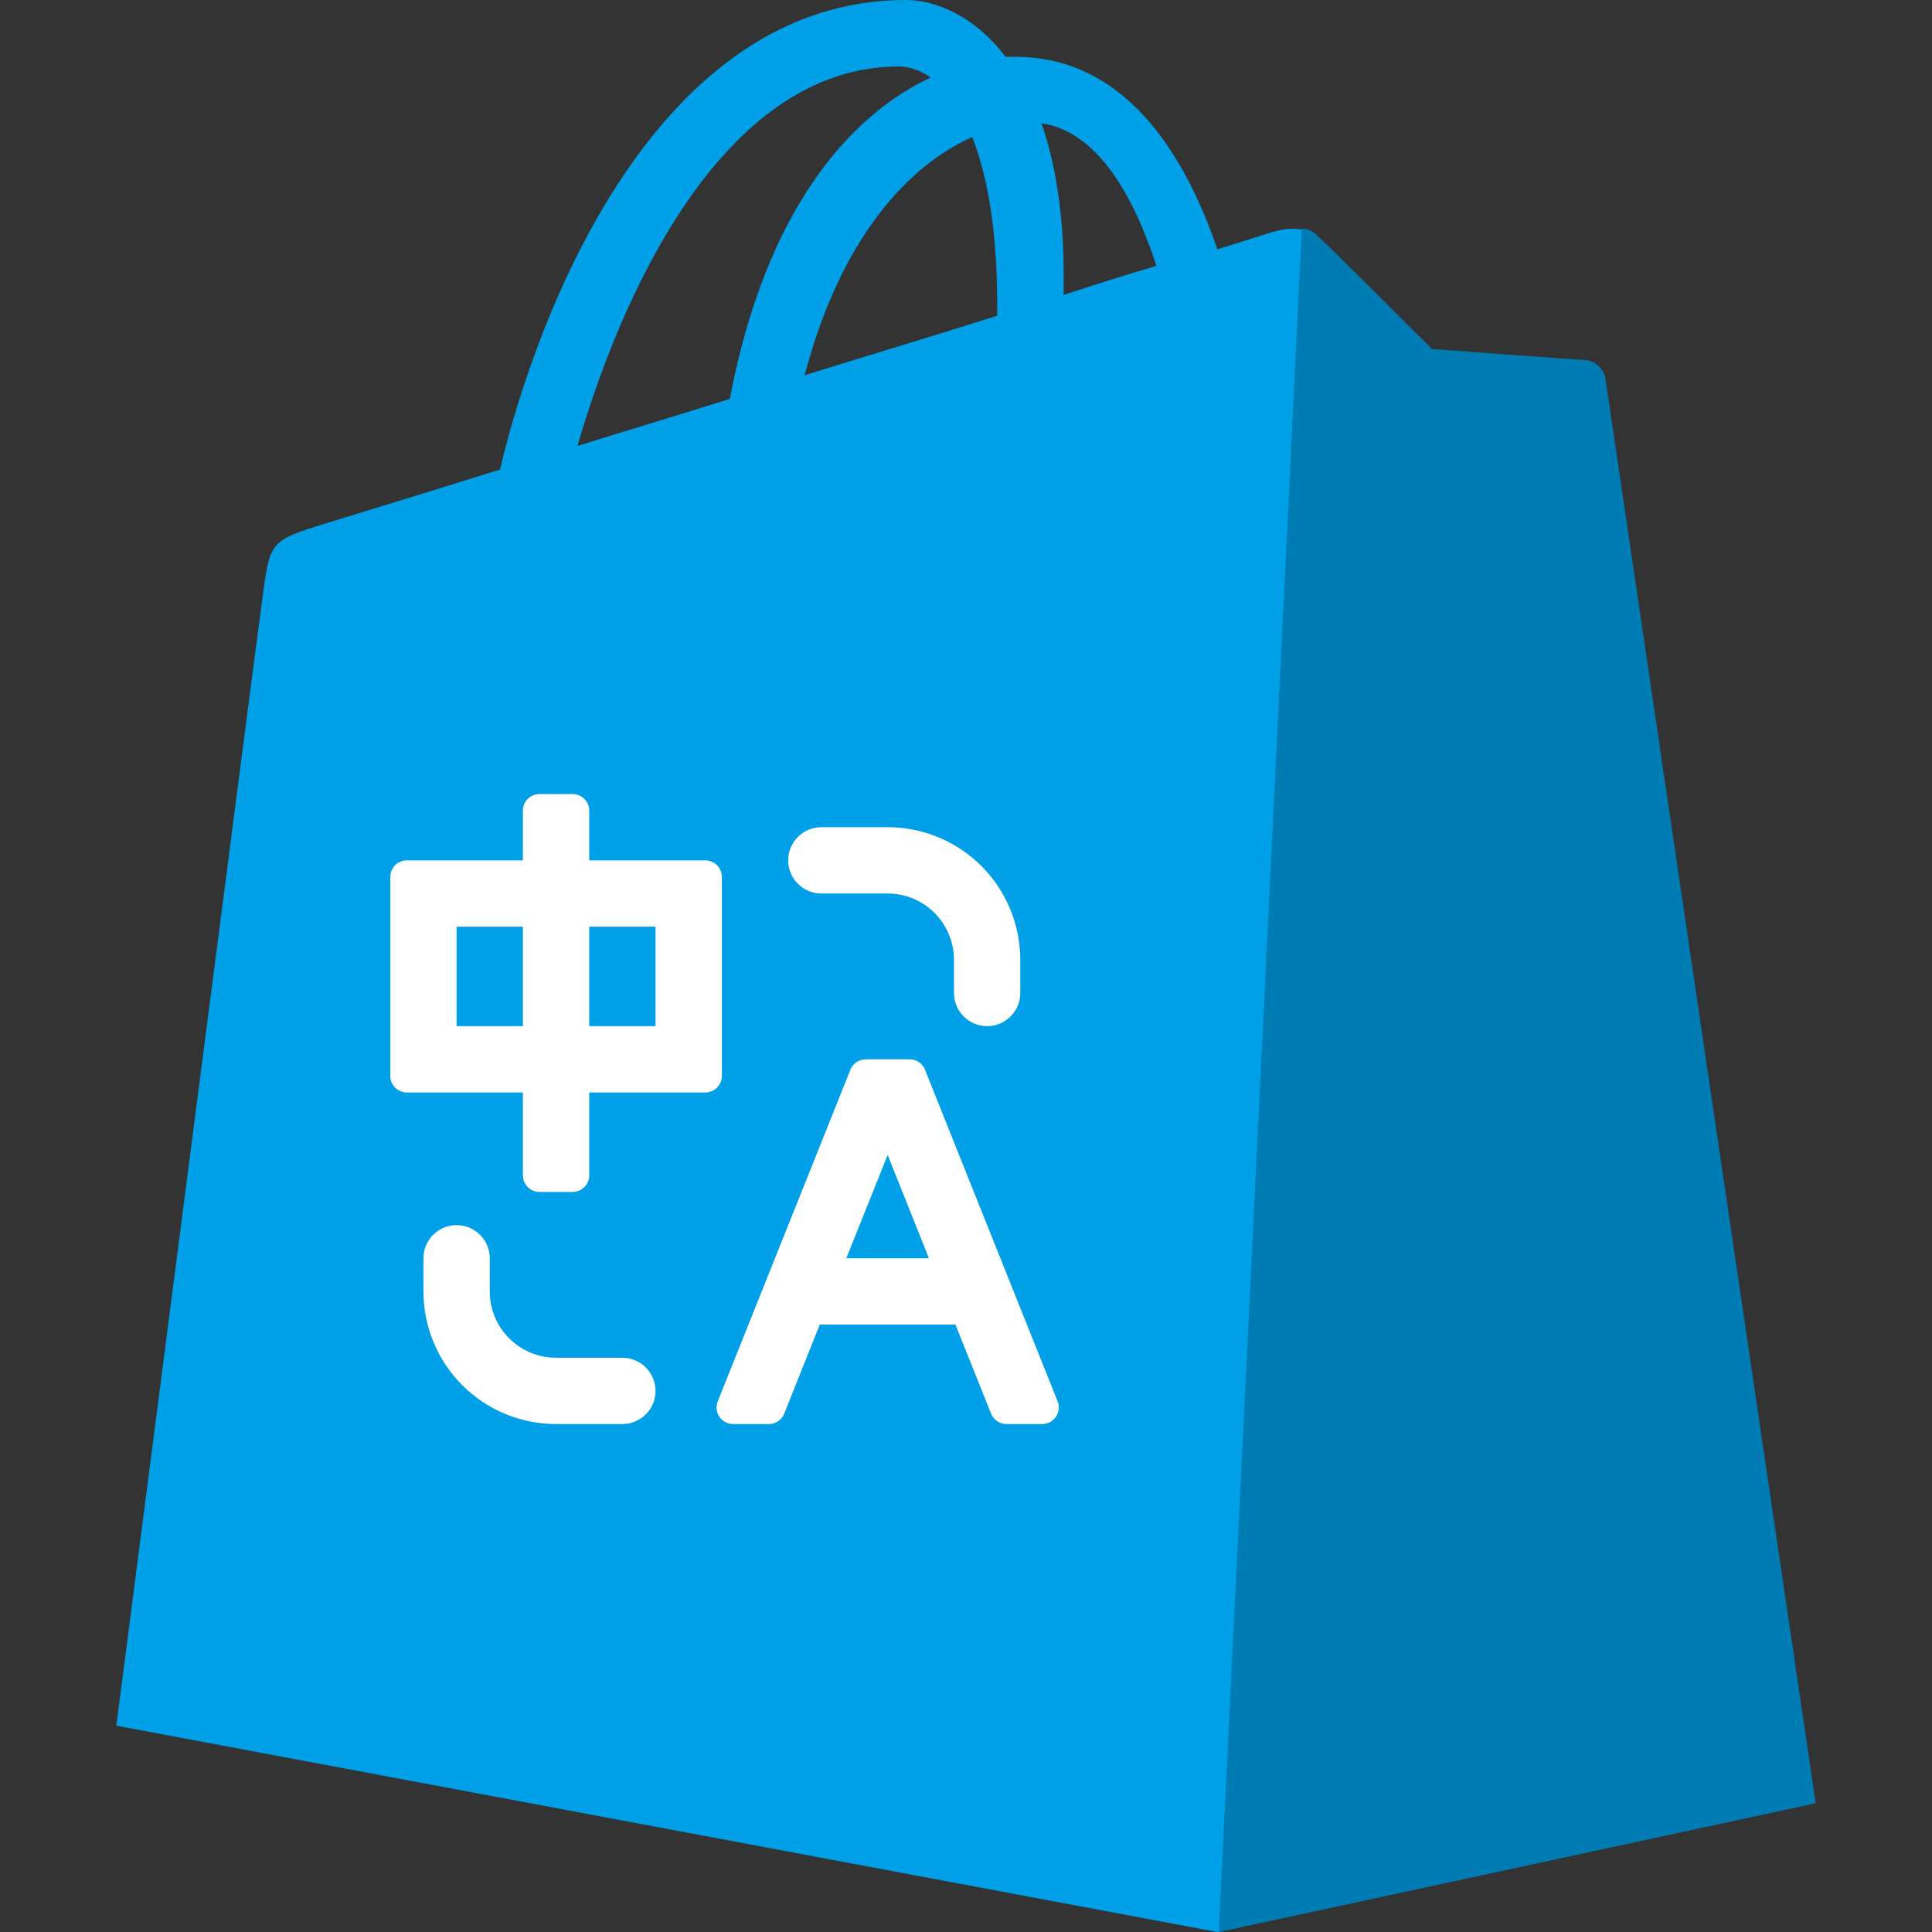 <svg width="2564" height="2564" viewBox="0 0 2564 2564" fill="none" xmlns="http://www.w3.org/2000/svg">
<rect x="0" y="0" width="2564" height="2564" fill="#333333" stroke="none"/>
<path d="M2128.39 499.98C2126.57 487.052 2115.57 479.681 2106.33 479.681C2097.09 479.681 1900.46 464.993 1900.46 464.993C1900.46 464.993 1764.46 328.993 1747.96 314.303C1733.21 299.615 1703.83 303.246 1692.77 306.931C1690.96 306.931 1663.4 316.121 1615.59 330.864C1569.65 196.679 1488.77 75.368 1347.22 75.368H1334.4C1295.78 23.877 1244.34 0 1202.04 0C871.228 0 713.167 413.553 663.544 623.105C534.808 663.543 442.933 691.106 431.928 694.736C360.244 716.798 358.428 718.669 349.239 786.615C341.868 838.107 154.375 2290.19 154.375 2290.19L1615.59 2564L2407.76 2393.07C2407.76 2391.25 2130.26 512.8 2128.39 499.98ZM1534.72 352.818C1493.48 365.065 1452.43 377.94 1411.59 391.438V363.875C1411.59 283.001 1400.53 216.818 1382.21 163.563C1455.71 174.565 1503.47 257.254 1534.72 352.818ZM1290.28 181.884C1310.47 233.377 1323.4 305.063 1323.4 404.311V419.001C1242.47 444.746 1156.1 470.494 1067.86 498.057C1117.53 308.749 1211.22 216.818 1290.28 181.884ZM1192.79 88.245C1207.49 88.245 1222.18 93.746 1235.1 102.933C1128.48 152.558 1016.36 277.553 968.553 529.358C898.736 551.42 830.738 571.612 766.37 591.856C821.551 400.678 955.68 88.245 1192.79 88.245Z" fill="#00A0E8"/>
<path d="M2106.32 477.862C2097.13 477.862 1900.45 463.172 1900.45 463.172C1900.45 463.172 1764.46 327.175 1747.95 312.432C1742.66 306.848 1735.39 303.551 1727.71 303.242L1617.45 2564L2409.62 2393.06C2409.62 2393.06 2132.07 512.797 2130.25 499.977C2128.63 494.477 2125.54 489.519 2121.33 485.626C2117.12 481.733 2111.93 479.051 2106.32 477.862Z" fill="#007CB4"/>
<path d="M649.954 1669.87V1713.87C649.947 1736.08 658.333 1757.46 673.431 1773.74C688.529 1790.02 709.222 1800 731.364 1801.66L737.965 1801.88H825.976C837.646 1801.88 848.837 1806.52 857.088 1814.77C865.339 1823.03 869.974 1834.22 869.974 1845.89C869.974 1857.56 865.339 1868.75 857.088 1877C848.837 1885.25 837.646 1889.89 825.976 1889.89H737.965C691.281 1889.89 646.509 1871.35 613.499 1838.34C580.488 1805.33 561.943 1760.56 561.943 1713.87V1669.87C561.945 1658.2 566.582 1647 574.834 1638.75C583.087 1630.5 594.279 1625.87 605.948 1625.87C617.618 1625.87 628.81 1630.5 637.063 1638.75C645.315 1647 649.952 1658.2 649.954 1669.87ZM1227.57 1419.65L1403.59 1859.71C1404.93 1863.05 1405.43 1866.67 1405.04 1870.25C1404.66 1873.83 1403.4 1877.26 1401.38 1880.24C1399.36 1883.22 1396.64 1885.65 1393.46 1887.34C1390.28 1889.02 1386.73 1889.9 1383.13 1889.89H1335.69C1331.3 1889.89 1327 1888.58 1323.36 1886.11C1319.73 1883.65 1316.91 1880.15 1315.27 1876.08L1267.97 1757.88H1087.98L1040.77 1876.08C1039.13 1880.16 1036.3 1883.66 1032.66 1886.13C1029.01 1888.59 1024.71 1889.9 1020.3 1889.89H972.954C969.358 1889.89 965.816 1889.01 962.64 1887.32C959.463 1885.64 956.749 1883.2 954.734 1880.22C952.719 1877.24 951.465 1873.81 951.082 1870.24C950.698 1866.66 951.198 1863.04 952.535 1859.71L1128.56 1419.65C1130.19 1415.57 1133.01 1412.08 1136.65 1409.61C1140.29 1407.15 1144.58 1405.83 1148.98 1405.83H1207.15C1211.55 1405.83 1215.86 1407.14 1219.5 1409.6C1223.15 1412.06 1225.98 1415.56 1227.61 1419.65H1227.57ZM1178.02 1532.79L1123.14 1669.87H1232.81L1178.02 1532.79ZM781.97 1075.79V1141.8H935.989C941.825 1141.8 947.421 1144.12 951.548 1148.24C955.674 1152.37 957.992 1157.97 957.992 1163.8V1427.84C957.992 1433.67 955.674 1439.27 951.548 1443.39C947.421 1447.52 941.825 1449.84 935.989 1449.84H781.97V1559.85C781.97 1565.69 779.652 1571.28 775.526 1575.41C771.4 1579.54 765.803 1581.85 759.968 1581.85H715.962C710.127 1581.85 704.53 1579.54 700.404 1575.41C696.277 1571.28 693.959 1565.69 693.959 1559.85V1449.84H539.94C537.051 1449.84 534.19 1449.27 531.52 1448.16C528.851 1447.06 526.425 1445.44 524.382 1443.39C522.339 1441.35 520.718 1438.93 519.612 1436.26C518.507 1433.59 517.938 1430.73 517.938 1427.84V1163.8C517.938 1160.91 518.507 1158.05 519.612 1155.38C520.718 1152.71 522.339 1150.29 524.382 1148.24C526.425 1146.2 528.851 1144.58 531.52 1143.47C534.19 1142.37 537.051 1141.8 539.94 1141.8H693.959V1075.79C693.959 1072.9 694.528 1070.04 695.634 1067.37C696.74 1064.7 698.361 1062.28 700.404 1060.23C702.447 1058.19 704.873 1056.57 707.542 1055.46C710.212 1054.36 713.073 1053.79 715.962 1053.79H759.968C762.857 1053.79 765.718 1054.36 768.388 1055.46C771.057 1056.57 773.483 1058.19 775.526 1060.23C777.569 1062.28 779.19 1064.7 780.295 1067.37C781.401 1070.04 781.97 1072.9 781.97 1075.79ZM1178.02 1097.79C1224.7 1097.79 1269.48 1116.34 1302.49 1149.35C1335.5 1182.36 1354.04 1227.13 1354.04 1273.82V1317.82C1354.04 1329.49 1349.4 1340.68 1341.15 1348.93C1332.9 1357.19 1321.71 1361.82 1310.04 1361.82C1298.37 1361.82 1287.17 1357.19 1278.92 1348.93C1270.67 1340.68 1266.03 1329.49 1266.03 1317.82V1273.82C1266.03 1262.26 1263.75 1250.81 1259.33 1240.14C1254.91 1229.46 1248.43 1219.76 1240.25 1211.58C1232.08 1203.41 1222.38 1196.93 1211.7 1192.5C1201.02 1188.08 1189.58 1185.81 1178.02 1185.81H1090.01C1078.34 1185.8 1067.15 1181.17 1058.9 1172.91C1050.65 1164.66 1046.01 1153.47 1046.01 1141.8C1046.01 1130.13 1050.65 1118.94 1058.9 1110.69C1067.15 1102.43 1078.34 1097.8 1090.01 1097.79H1178.02ZM693.959 1229.81H605.948V1361.83H693.959V1229.81ZM869.981 1229.81H781.97V1361.83H869.981V1229.81Z" fill="white"/>
</svg>
